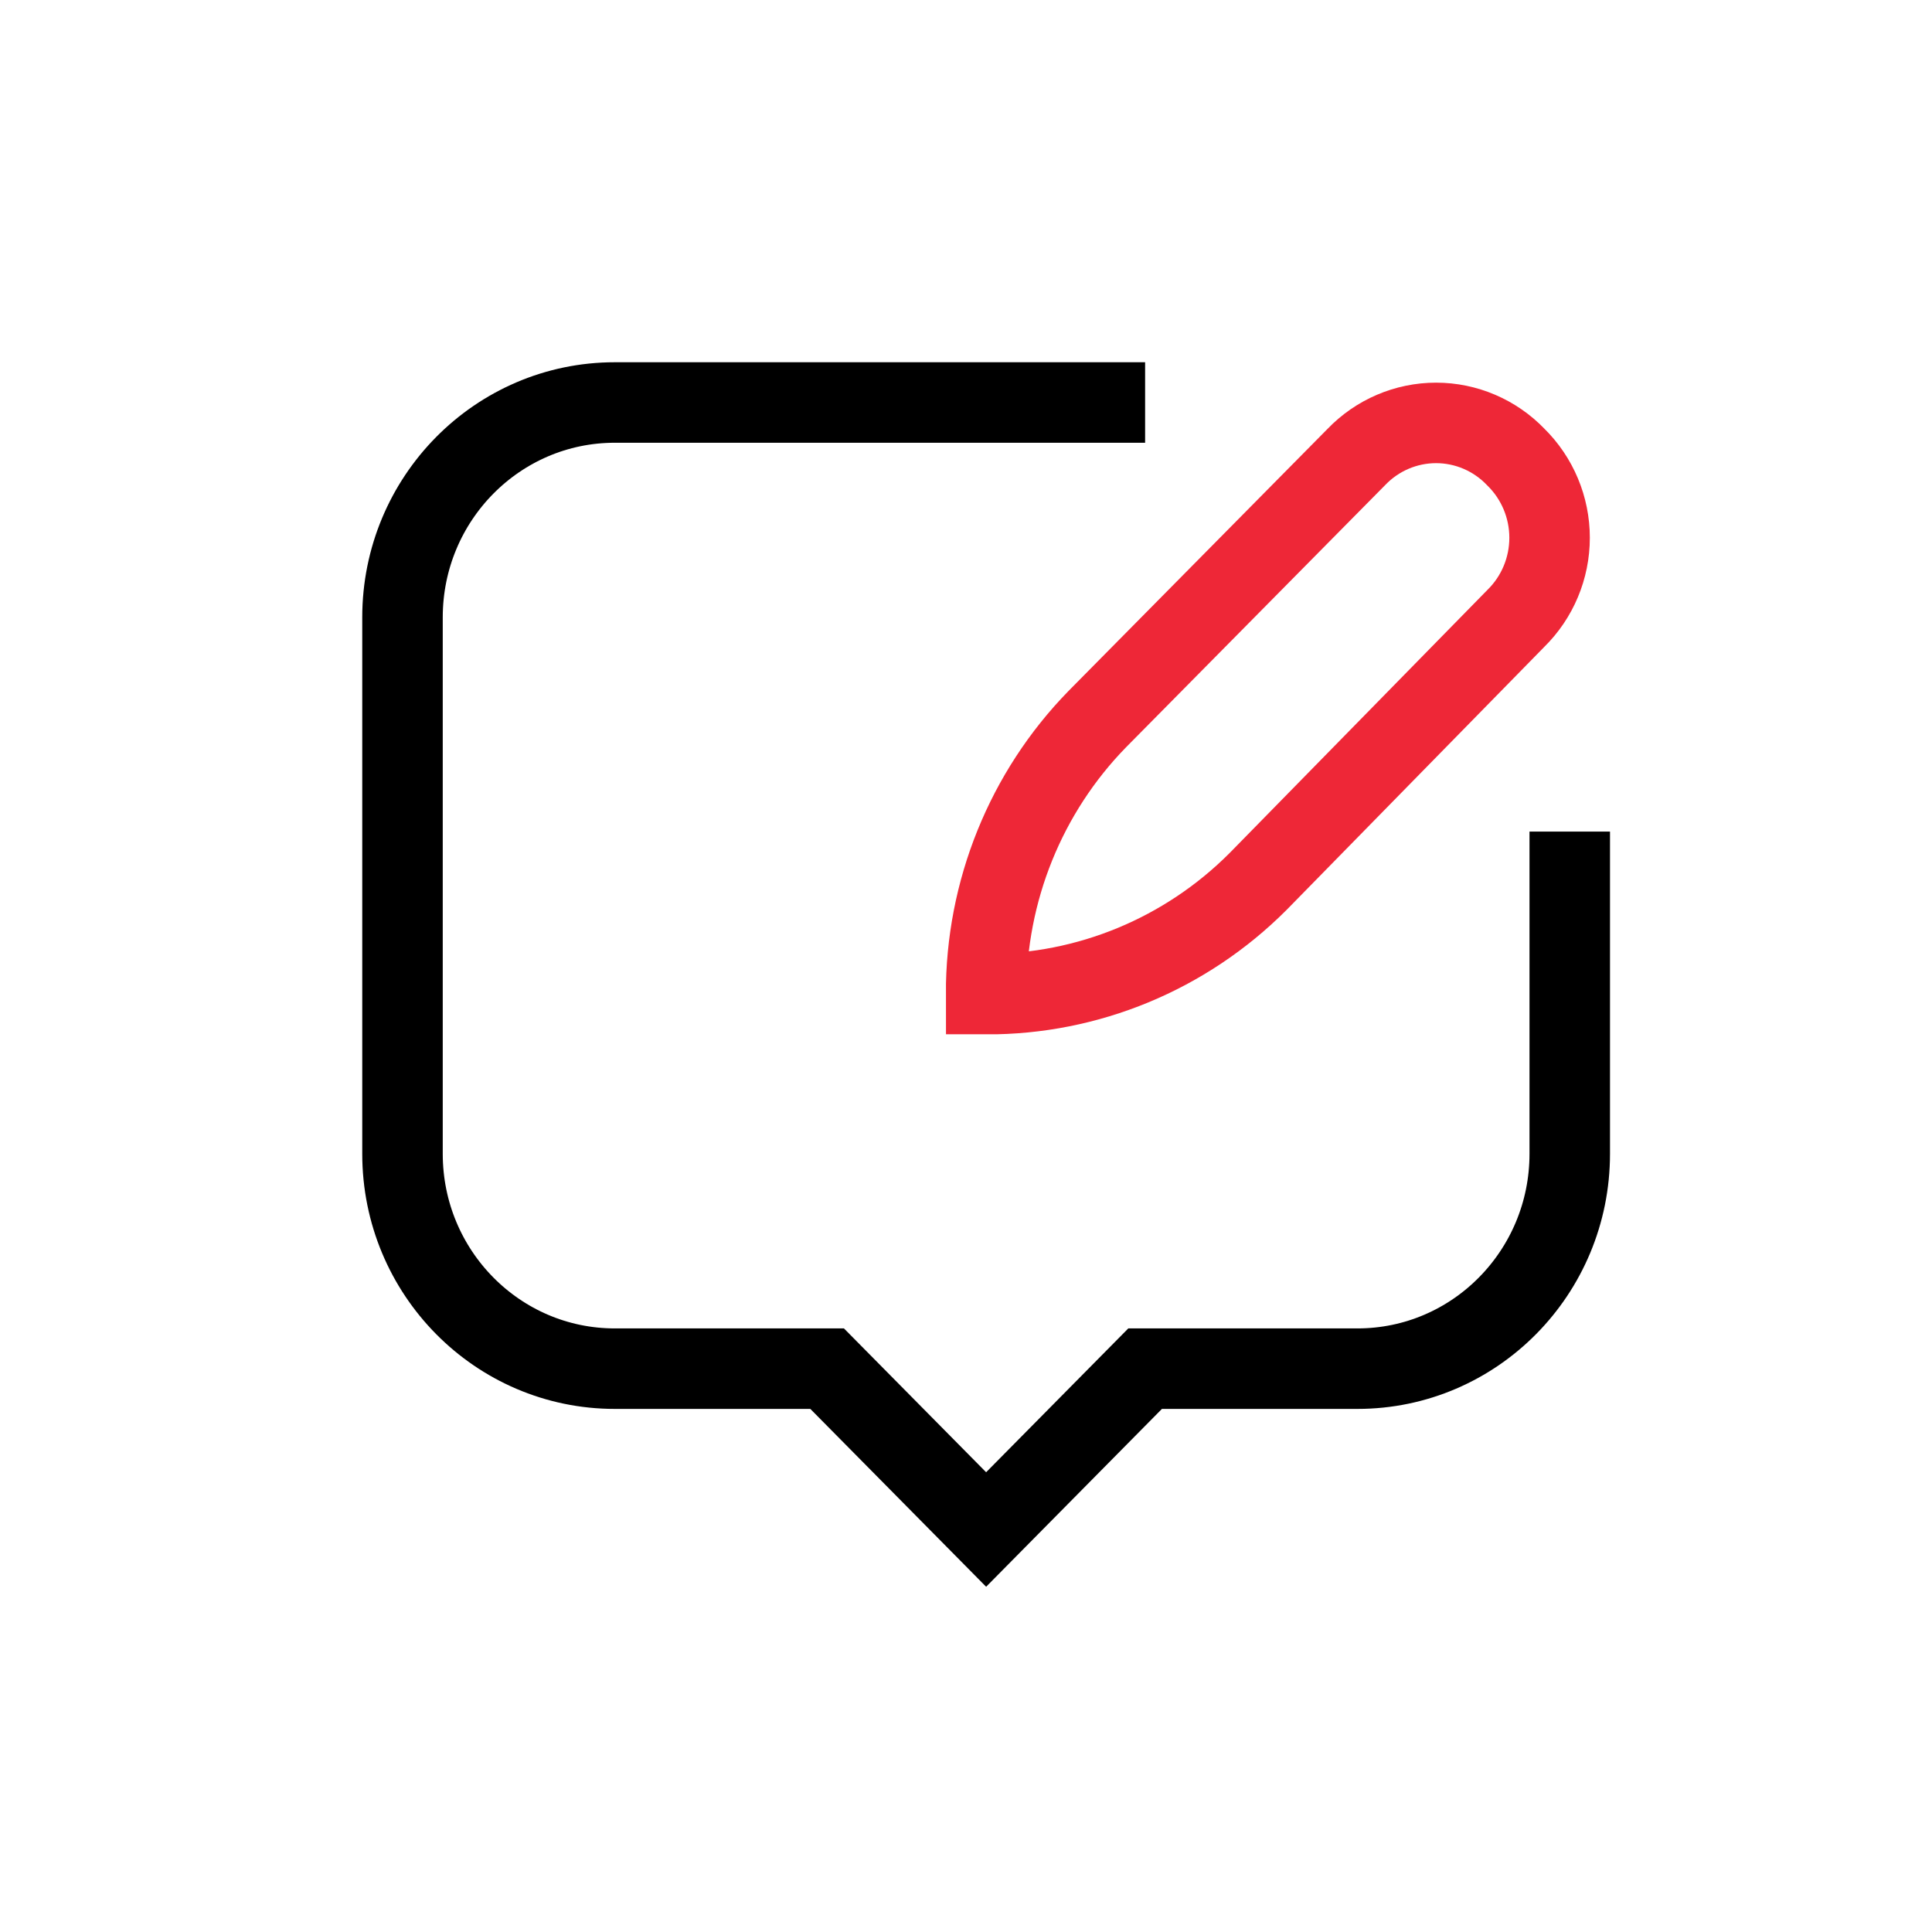 <?xml version="1.0" encoding="UTF-8"?>
<svg width="48px" height="48px" viewBox="0 0 48 48" version="1.1" xmlns="http://www.w3.org/2000/svg" xmlns:xlink="http://www.w3.org/1999/xlink">
    <title>ico / chat edit</title>
    <g id="ico-/-chat-edit" stroke="none" stroke-width="1" fill="none" fill-rule="evenodd">
        <g id="edit-text-edit-pencil-chat-message-communication-conversation-text" transform="translate(10, 10)" stroke-width="2">
            <path d="M14.5,14.699 L14.5,14.699 C14.493,12.142 15.486,9.685 17.262,7.866 L23.697,1.355 C24.217,0.813 24.932,0.507 25.679,0.507 C26.425,0.507 27.14,0.813 27.66,1.355 L27.66,1.355 C28.196,1.882 28.499,2.605 28.499,3.36 C28.499,4.116 28.196,4.839 27.66,5.365 L21.253,11.904 C19.456,13.703 17.028,14.707 14.5,14.699 Z" id="Path" stroke="#EE2737"></path>
            <path d="M18.45,0 L5.275,0 C2.362,0 0,2.39 0,5.337 L0,18.667 C0,21.614 2.362,24.004 5.275,24.004 L10.55,24.004 L14.5,28 L18.45,24.004 L23.725,24.004 C26.638,24.004 29,21.614 29,18.667 L29,10.661" id="Path" stroke="#000000"></path>
        </g>
    </g>
</svg>